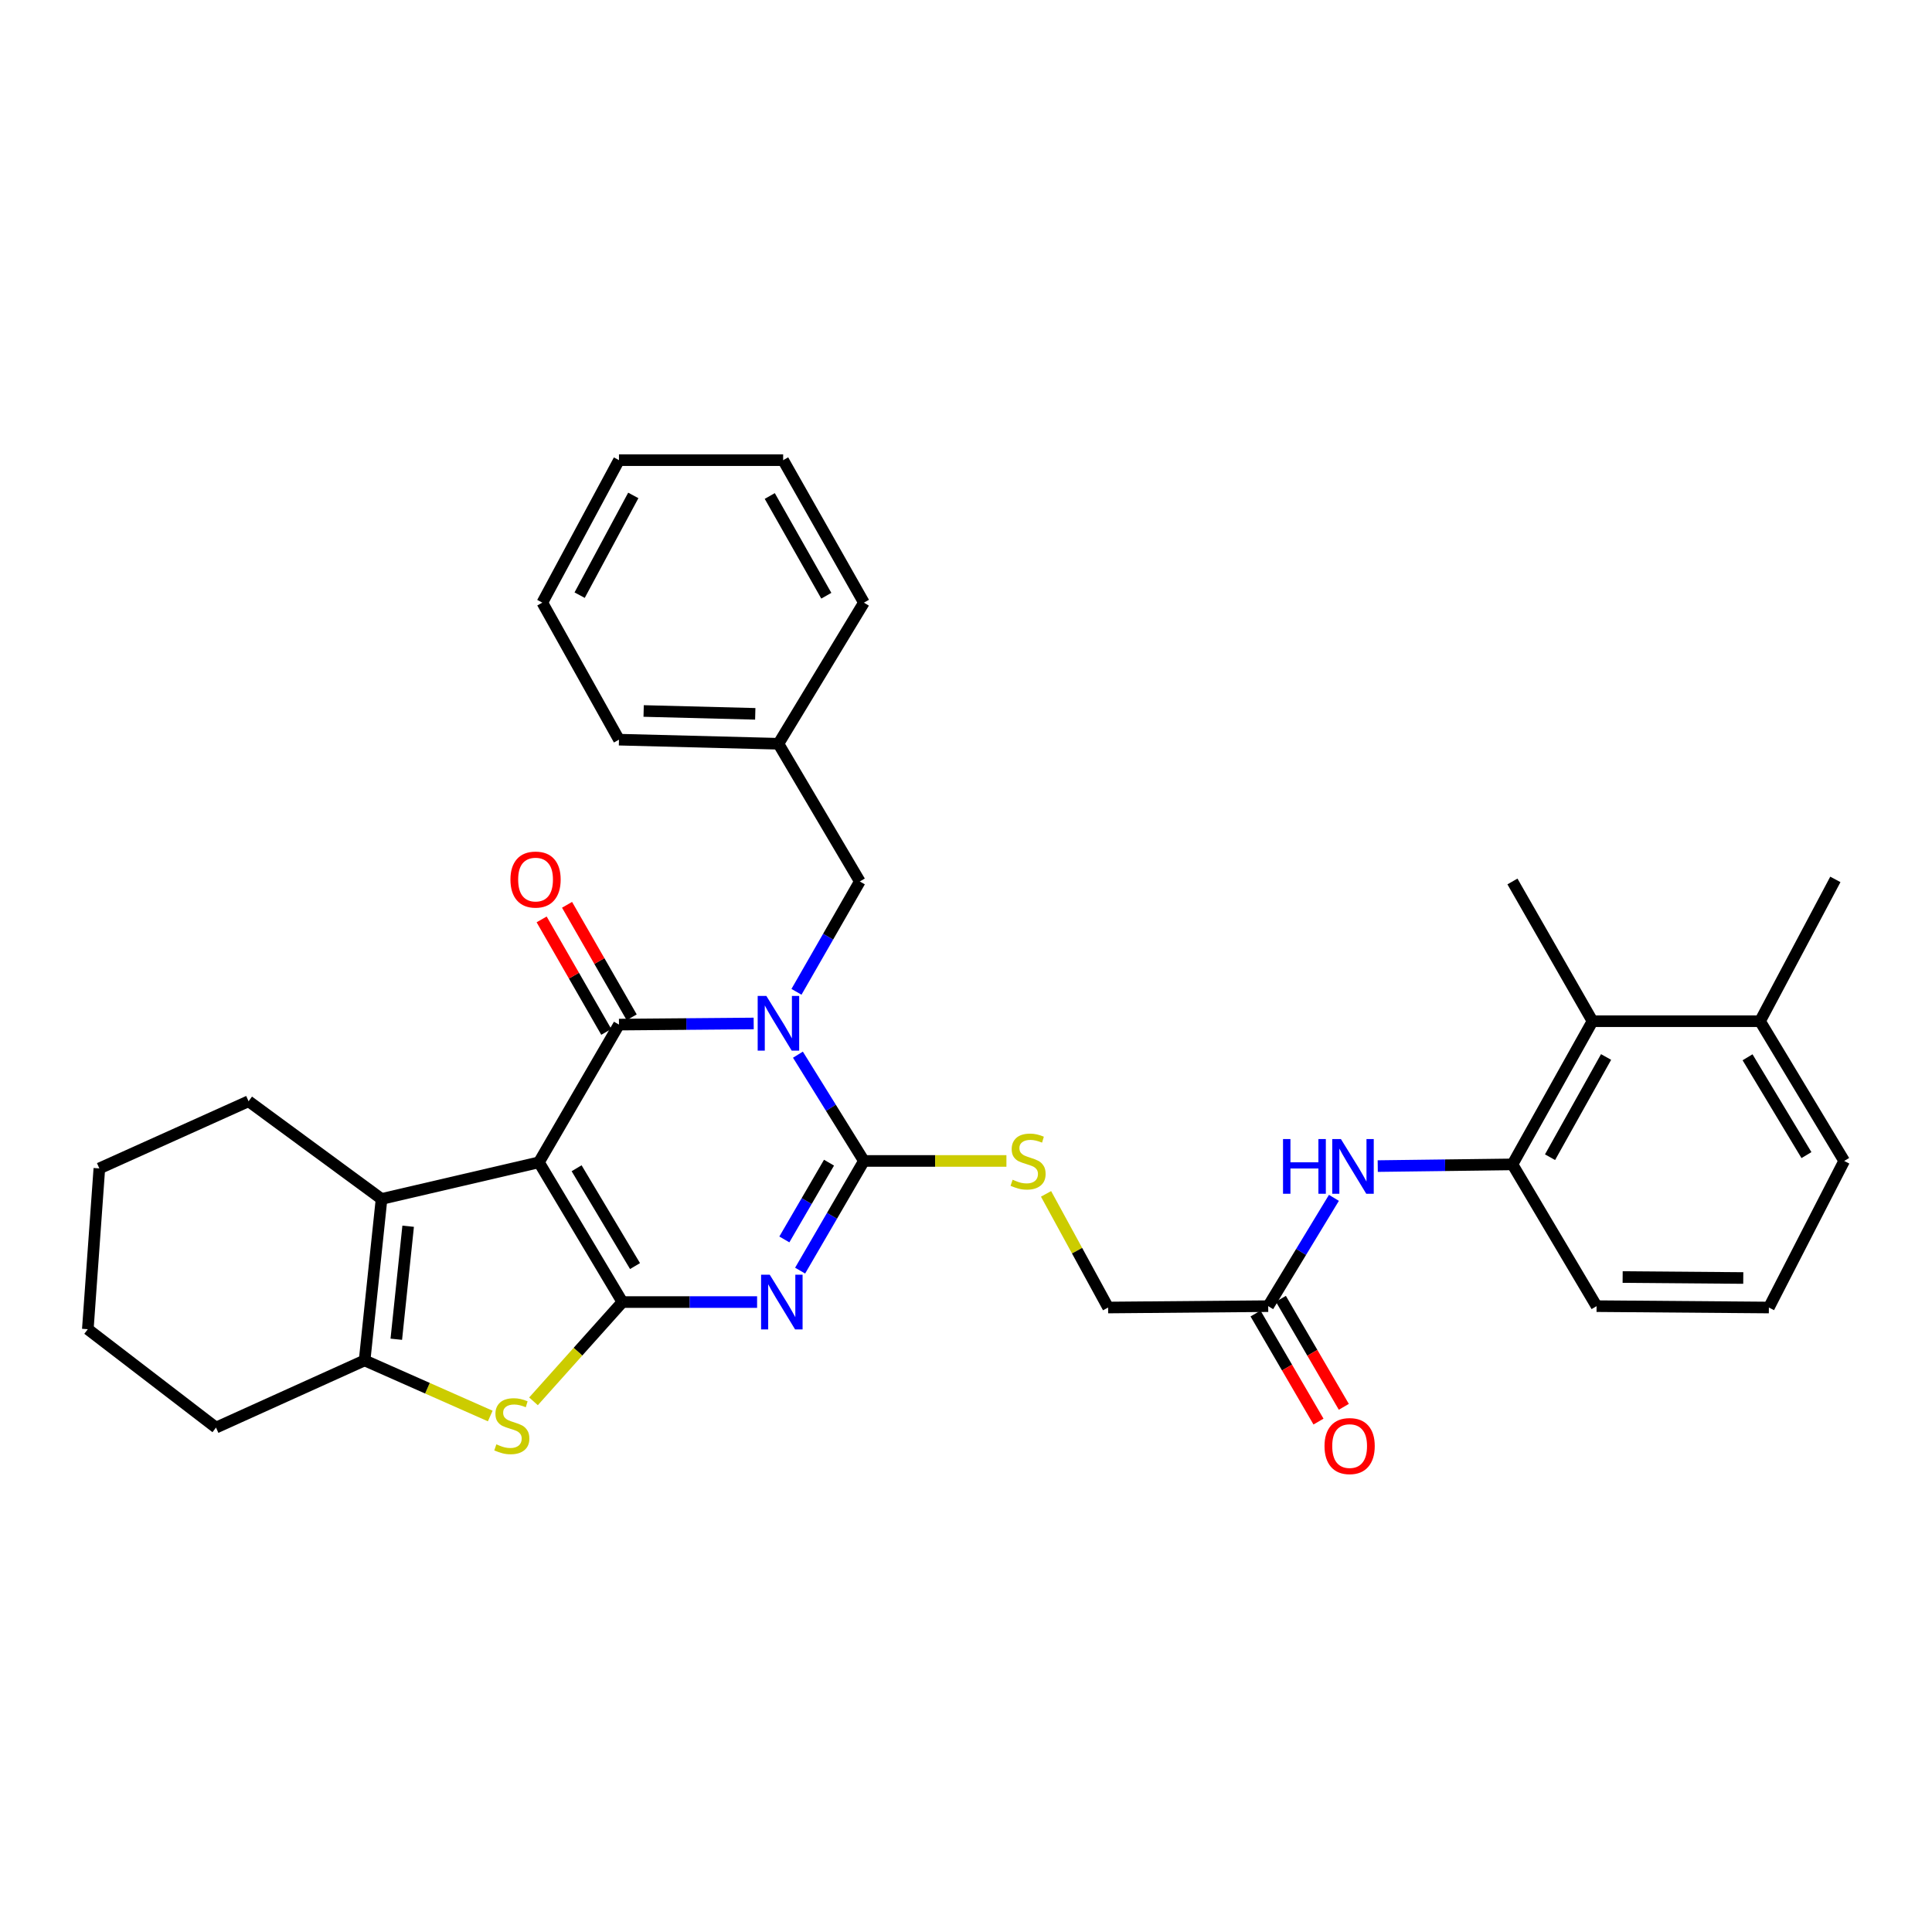 <?xml version='1.0' encoding='iso-8859-1'?>
<svg version='1.1' baseProfile='full'
              xmlns='http://www.w3.org/2000/svg'
                      xmlns:rdkit='http://www.rdkit.org/xml'
                      xmlns:xlink='http://www.w3.org/1999/xlink'
                  xml:space='preserve'
width='1000px' height='1000px' viewBox='0 0 1000 1000'>
<!-- END OF HEADER -->
<rect style='opacity:1.0;fill:#FFFFFF;stroke:none' width='1000' height='1000' x='0' y='0'> </rect>
<path class='bond-2' d='M 390.11,529.75 L 355.246,530.042' style='fill:none;fill-rule:evenodd;stroke:#0000FF;stroke-width:6px;stroke-linecap:butt;stroke-linejoin:miter;stroke-opacity:1' />
<path class='bond-2' d='M 355.246,530.042 L 320.382,530.334' style='fill:none;fill-rule:evenodd;stroke:#000000;stroke-width:6px;stroke-linecap:butt;stroke-linejoin:miter;stroke-opacity:1' />
<path class='bond-4' d='M 413.007,545.9 L 430.085,573.402' style='fill:none;fill-rule:evenodd;stroke:#0000FF;stroke-width:6px;stroke-linecap:butt;stroke-linejoin:miter;stroke-opacity:1' />
<path class='bond-4' d='M 430.085,573.402 L 447.162,600.905' style='fill:none;fill-rule:evenodd;stroke:#000000;stroke-width:6px;stroke-linecap:butt;stroke-linejoin:miter;stroke-opacity:1' />
<path class='bond-11' d='M 412.254,513.367 L 428.646,484.808' style='fill:none;fill-rule:evenodd;stroke:#0000FF;stroke-width:6px;stroke-linecap:butt;stroke-linejoin:miter;stroke-opacity:1' />
<path class='bond-11' d='M 428.646,484.808 L 445.038,456.248' style='fill:none;fill-rule:evenodd;stroke:#000000;stroke-width:6px;stroke-linecap:butt;stroke-linejoin:miter;stroke-opacity:1' />
<path class='bond-0' d='M 278.947,601.613 L 320.382,530.334' style='fill:none;fill-rule:evenodd;stroke:#000000;stroke-width:6px;stroke-linecap:butt;stroke-linejoin:miter;stroke-opacity:1' />
<path class='bond-6' d='M 278.947,601.613 L 197.487,620.577' style='fill:none;fill-rule:evenodd;stroke:#000000;stroke-width:6px;stroke-linecap:butt;stroke-linejoin:miter;stroke-opacity:1' />
<path class='bond-33' d='M 278.947,601.613 L 322.143,673.946' style='fill:none;fill-rule:evenodd;stroke:#000000;stroke-width:6px;stroke-linecap:butt;stroke-linejoin:miter;stroke-opacity:1' />
<path class='bond-33' d='M 298.452,604.685 L 328.689,655.318' style='fill:none;fill-rule:evenodd;stroke:#000000;stroke-width:6px;stroke-linecap:butt;stroke-linejoin:miter;stroke-opacity:1' />
<path class='bond-1' d='M 322.143,673.946 L 357.007,673.946' style='fill:none;fill-rule:evenodd;stroke:#000000;stroke-width:6px;stroke-linecap:butt;stroke-linejoin:miter;stroke-opacity:1' />
<path class='bond-1' d='M 357.007,673.946 L 391.871,673.946' style='fill:none;fill-rule:evenodd;stroke:#0000FF;stroke-width:6px;stroke-linecap:butt;stroke-linejoin:miter;stroke-opacity:1' />
<path class='bond-5' d='M 322.143,673.946 L 299.141,699.638' style='fill:none;fill-rule:evenodd;stroke:#000000;stroke-width:6px;stroke-linecap:butt;stroke-linejoin:miter;stroke-opacity:1' />
<path class='bond-5' d='M 299.141,699.638 L 276.139,725.33' style='fill:none;fill-rule:evenodd;stroke:#CCCC00;stroke-width:6px;stroke-linecap:butt;stroke-linejoin:miter;stroke-opacity:1' />
<path class='bond-14' d='M 326.959,526.555 L 310.232,497.44' style='fill:none;fill-rule:evenodd;stroke:#000000;stroke-width:6px;stroke-linecap:butt;stroke-linejoin:miter;stroke-opacity:1' />
<path class='bond-14' d='M 310.232,497.44 L 293.505,468.326' style='fill:none;fill-rule:evenodd;stroke:#FF0000;stroke-width:6px;stroke-linecap:butt;stroke-linejoin:miter;stroke-opacity:1' />
<path class='bond-14' d='M 313.804,534.113 L 297.077,504.998' style='fill:none;fill-rule:evenodd;stroke:#000000;stroke-width:6px;stroke-linecap:butt;stroke-linejoin:miter;stroke-opacity:1' />
<path class='bond-14' d='M 297.077,504.998 L 280.35,475.883' style='fill:none;fill-rule:evenodd;stroke:#FF0000;stroke-width:6px;stroke-linecap:butt;stroke-linejoin:miter;stroke-opacity:1' />
<path class='bond-3' d='M 414.14,657.673 L 430.651,629.289' style='fill:none;fill-rule:evenodd;stroke:#0000FF;stroke-width:6px;stroke-linecap:butt;stroke-linejoin:miter;stroke-opacity:1' />
<path class='bond-3' d='M 430.651,629.289 L 447.162,600.905' style='fill:none;fill-rule:evenodd;stroke:#000000;stroke-width:6px;stroke-linecap:butt;stroke-linejoin:miter;stroke-opacity:1' />
<path class='bond-3' d='M 405.98,641.53 L 417.537,621.661' style='fill:none;fill-rule:evenodd;stroke:#0000FF;stroke-width:6px;stroke-linecap:butt;stroke-linejoin:miter;stroke-opacity:1' />
<path class='bond-3' d='M 417.537,621.661 L 429.095,601.792' style='fill:none;fill-rule:evenodd;stroke:#000000;stroke-width:6px;stroke-linecap:butt;stroke-linejoin:miter;stroke-opacity:1' />
<path class='bond-8' d='M 447.162,600.905 L 484.044,600.905' style='fill:none;fill-rule:evenodd;stroke:#000000;stroke-width:6px;stroke-linecap:butt;stroke-linejoin:miter;stroke-opacity:1' />
<path class='bond-8' d='M 484.044,600.905 L 520.925,600.905' style='fill:none;fill-rule:evenodd;stroke:#CCCC00;stroke-width:6px;stroke-linecap:butt;stroke-linejoin:miter;stroke-opacity:1' />
<path class='bond-34' d='M 253.751,732.927 L 221.236,718.536' style='fill:none;fill-rule:evenodd;stroke:#CCCC00;stroke-width:6px;stroke-linecap:butt;stroke-linejoin:miter;stroke-opacity:1' />
<path class='bond-34' d='M 221.236,718.536 L 188.721,704.145' style='fill:none;fill-rule:evenodd;stroke:#000000;stroke-width:6px;stroke-linecap:butt;stroke-linejoin:miter;stroke-opacity:1' />
<path class='bond-7' d='M 197.487,620.577 L 188.721,704.145' style='fill:none;fill-rule:evenodd;stroke:#000000;stroke-width:6px;stroke-linecap:butt;stroke-linejoin:miter;stroke-opacity:1' />
<path class='bond-7' d='M 211.26,634.695 L 205.124,693.193' style='fill:none;fill-rule:evenodd;stroke:#000000;stroke-width:6px;stroke-linecap:butt;stroke-linejoin:miter;stroke-opacity:1' />
<path class='bond-19' d='M 197.487,620.577 L 128.66,570.007' style='fill:none;fill-rule:evenodd;stroke:#000000;stroke-width:6px;stroke-linecap:butt;stroke-linejoin:miter;stroke-opacity:1' />
<path class='bond-20' d='M 188.721,704.145 L 111.803,738.921' style='fill:none;fill-rule:evenodd;stroke:#000000;stroke-width:6px;stroke-linecap:butt;stroke-linejoin:miter;stroke-opacity:1' />
<path class='bond-17' d='M 541.434,617.946 L 557.495,647.358' style='fill:none;fill-rule:evenodd;stroke:#CCCC00;stroke-width:6px;stroke-linecap:butt;stroke-linejoin:miter;stroke-opacity:1' />
<path class='bond-17' d='M 557.495,647.358 L 573.555,676.769' style='fill:none;fill-rule:evenodd;stroke:#000000;stroke-width:6px;stroke-linecap:butt;stroke-linejoin:miter;stroke-opacity:1' />
<path class='bond-9' d='M 782.841,602.684 L 747.978,603.125' style='fill:none;fill-rule:evenodd;stroke:#000000;stroke-width:6px;stroke-linecap:butt;stroke-linejoin:miter;stroke-opacity:1' />
<path class='bond-9' d='M 747.978,603.125 L 713.114,603.567' style='fill:none;fill-rule:evenodd;stroke:#0000FF;stroke-width:6px;stroke-linecap:butt;stroke-linejoin:miter;stroke-opacity:1' />
<path class='bond-12' d='M 782.841,602.684 L 824.276,528.572' style='fill:none;fill-rule:evenodd;stroke:#000000;stroke-width:6px;stroke-linecap:butt;stroke-linejoin:miter;stroke-opacity:1' />
<path class='bond-12' d='M 802.299,598.97 L 831.303,547.092' style='fill:none;fill-rule:evenodd;stroke:#000000;stroke-width:6px;stroke-linecap:butt;stroke-linejoin:miter;stroke-opacity:1' />
<path class='bond-21' d='M 782.841,602.684 L 826.383,676.062' style='fill:none;fill-rule:evenodd;stroke:#000000;stroke-width:6px;stroke-linecap:butt;stroke-linejoin:miter;stroke-opacity:1' />
<path class='bond-10' d='M 690.435,620.004 L 673.429,648.033' style='fill:none;fill-rule:evenodd;stroke:#0000FF;stroke-width:6px;stroke-linecap:butt;stroke-linejoin:miter;stroke-opacity:1' />
<path class='bond-10' d='M 673.429,648.033 L 656.423,676.062' style='fill:none;fill-rule:evenodd;stroke:#000000;stroke-width:6px;stroke-linecap:butt;stroke-linejoin:miter;stroke-opacity:1' />
<path class='bond-18' d='M 445.038,456.248 L 402.913,384.969' style='fill:none;fill-rule:evenodd;stroke:#000000;stroke-width:6px;stroke-linecap:butt;stroke-linejoin:miter;stroke-opacity:1' />
<path class='bond-16' d='M 824.276,528.572 L 910.996,528.572' style='fill:none;fill-rule:evenodd;stroke:#000000;stroke-width:6px;stroke-linecap:butt;stroke-linejoin:miter;stroke-opacity:1' />
<path class='bond-23' d='M 824.276,528.572 L 782.841,456.248' style='fill:none;fill-rule:evenodd;stroke:#000000;stroke-width:6px;stroke-linecap:butt;stroke-linejoin:miter;stroke-opacity:1' />
<path class='bond-13' d='M 656.423,676.062 L 573.555,676.769' style='fill:none;fill-rule:evenodd;stroke:#000000;stroke-width:6px;stroke-linecap:butt;stroke-linejoin:miter;stroke-opacity:1' />
<path class='bond-15' d='M 649.869,679.88 L 666.159,707.844' style='fill:none;fill-rule:evenodd;stroke:#000000;stroke-width:6px;stroke-linecap:butt;stroke-linejoin:miter;stroke-opacity:1' />
<path class='bond-15' d='M 666.159,707.844 L 682.45,735.808' style='fill:none;fill-rule:evenodd;stroke:#FF0000;stroke-width:6px;stroke-linecap:butt;stroke-linejoin:miter;stroke-opacity:1' />
<path class='bond-15' d='M 662.978,672.243 L 679.268,700.207' style='fill:none;fill-rule:evenodd;stroke:#000000;stroke-width:6px;stroke-linecap:butt;stroke-linejoin:miter;stroke-opacity:1' />
<path class='bond-15' d='M 679.268,700.207 L 695.559,728.171' style='fill:none;fill-rule:evenodd;stroke:#FF0000;stroke-width:6px;stroke-linecap:butt;stroke-linejoin:miter;stroke-opacity:1' />
<path class='bond-25' d='M 910.996,528.572 L 949.977,455.178' style='fill:none;fill-rule:evenodd;stroke:#000000;stroke-width:6px;stroke-linecap:butt;stroke-linejoin:miter;stroke-opacity:1' />
<path class='bond-37' d='M 910.996,528.572 L 954.545,600.905' style='fill:none;fill-rule:evenodd;stroke:#000000;stroke-width:6px;stroke-linecap:butt;stroke-linejoin:miter;stroke-opacity:1' />
<path class='bond-37' d='M 904.531,547.248 L 935.016,597.881' style='fill:none;fill-rule:evenodd;stroke:#000000;stroke-width:6px;stroke-linecap:butt;stroke-linejoin:miter;stroke-opacity:1' />
<path class='bond-26' d='M 402.913,384.969 L 320.382,382.853' style='fill:none;fill-rule:evenodd;stroke:#000000;stroke-width:6px;stroke-linecap:butt;stroke-linejoin:miter;stroke-opacity:1' />
<path class='bond-26' d='M 390.922,369.485 L 333.15,368.004' style='fill:none;fill-rule:evenodd;stroke:#000000;stroke-width:6px;stroke-linecap:butt;stroke-linejoin:miter;stroke-opacity:1' />
<path class='bond-27' d='M 402.913,384.969 L 447.162,311.928' style='fill:none;fill-rule:evenodd;stroke:#000000;stroke-width:6px;stroke-linecap:butt;stroke-linejoin:miter;stroke-opacity:1' />
<path class='bond-28' d='M 128.66,570.007 L 51.422,604.765' style='fill:none;fill-rule:evenodd;stroke:#000000;stroke-width:6px;stroke-linecap:butt;stroke-linejoin:miter;stroke-opacity:1' />
<path class='bond-36' d='M 111.803,738.921 L 45.455,687.996' style='fill:none;fill-rule:evenodd;stroke:#000000;stroke-width:6px;stroke-linecap:butt;stroke-linejoin:miter;stroke-opacity:1' />
<path class='bond-22' d='M 826.383,676.062 L 915.572,676.769' style='fill:none;fill-rule:evenodd;stroke:#000000;stroke-width:6px;stroke-linecap:butt;stroke-linejoin:miter;stroke-opacity:1' />
<path class='bond-22' d='M 839.882,660.997 L 902.314,661.493' style='fill:none;fill-rule:evenodd;stroke:#000000;stroke-width:6px;stroke-linecap:butt;stroke-linejoin:miter;stroke-opacity:1' />
<path class='bond-24' d='M 915.572,676.769 L 954.545,600.905' style='fill:none;fill-rule:evenodd;stroke:#000000;stroke-width:6px;stroke-linecap:butt;stroke-linejoin:miter;stroke-opacity:1' />
<path class='bond-31' d='M 320.382,382.853 L 280.709,311.928' style='fill:none;fill-rule:evenodd;stroke:#000000;stroke-width:6px;stroke-linecap:butt;stroke-linejoin:miter;stroke-opacity:1' />
<path class='bond-30' d='M 447.162,311.928 L 405.357,238.179' style='fill:none;fill-rule:evenodd;stroke:#000000;stroke-width:6px;stroke-linecap:butt;stroke-linejoin:miter;stroke-opacity:1' />
<path class='bond-30' d='M 427.693,308.347 L 398.43,256.723' style='fill:none;fill-rule:evenodd;stroke:#000000;stroke-width:6px;stroke-linecap:butt;stroke-linejoin:miter;stroke-opacity:1' />
<path class='bond-29' d='M 51.422,604.765 L 45.455,687.996' style='fill:none;fill-rule:evenodd;stroke:#000000;stroke-width:6px;stroke-linecap:butt;stroke-linejoin:miter;stroke-opacity:1' />
<path class='bond-32' d='M 405.357,238.179 L 320.382,238.179' style='fill:none;fill-rule:evenodd;stroke:#000000;stroke-width:6px;stroke-linecap:butt;stroke-linejoin:miter;stroke-opacity:1' />
<path class='bond-35' d='M 280.709,311.928 L 320.382,238.179' style='fill:none;fill-rule:evenodd;stroke:#000000;stroke-width:6px;stroke-linecap:butt;stroke-linejoin:miter;stroke-opacity:1' />
<path class='bond-35' d='M 300.021,308.053 L 327.791,256.429' style='fill:none;fill-rule:evenodd;stroke:#000000;stroke-width:6px;stroke-linecap:butt;stroke-linejoin:miter;stroke-opacity:1' />
<path  class='atom-0' d='M 396.653 515.483
L 405.933 530.483
Q 406.853 531.963, 408.333 534.643
Q 409.813 537.323, 409.893 537.483
L 409.893 515.483
L 413.653 515.483
L 413.653 543.803
L 409.773 543.803
L 399.813 527.403
Q 398.653 525.483, 397.413 523.283
Q 396.213 521.083, 395.853 520.403
L 395.853 543.803
L 392.173 543.803
L 392.173 515.483
L 396.653 515.483
' fill='#0000FF'/>
<path  class='atom-4' d='M 398.414 659.786
L 407.694 674.786
Q 408.614 676.266, 410.094 678.946
Q 411.574 681.626, 411.654 681.786
L 411.654 659.786
L 415.414 659.786
L 415.414 688.106
L 411.534 688.106
L 401.574 671.706
Q 400.414 669.786, 399.174 667.586
Q 397.974 665.386, 397.614 664.706
L 397.614 688.106
L 393.934 688.106
L 393.934 659.786
L 398.414 659.786
' fill='#0000FF'/>
<path  class='atom-6' d='M 256.914 747.587
Q 257.234 747.707, 258.554 748.267
Q 259.874 748.827, 261.314 749.187
Q 262.794 749.507, 264.234 749.507
Q 266.914 749.507, 268.474 748.227
Q 270.034 746.907, 270.034 744.627
Q 270.034 743.067, 269.234 742.107
Q 268.474 741.147, 267.274 740.627
Q 266.074 740.107, 264.074 739.507
Q 261.554 738.747, 260.034 738.027
Q 258.554 737.307, 257.474 735.787
Q 256.434 734.267, 256.434 731.707
Q 256.434 728.147, 258.834 725.947
Q 261.274 723.747, 266.074 723.747
Q 269.354 723.747, 273.074 725.307
L 272.154 728.387
Q 268.754 726.987, 266.194 726.987
Q 263.434 726.987, 261.914 728.147
Q 260.394 729.267, 260.434 731.227
Q 260.434 732.747, 261.194 733.667
Q 261.994 734.587, 263.114 735.107
Q 264.274 735.627, 266.194 736.227
Q 268.754 737.027, 270.274 737.827
Q 271.794 738.627, 272.874 740.267
Q 273.994 741.867, 273.994 744.627
Q 273.994 748.547, 271.354 750.667
Q 268.754 752.747, 264.394 752.747
Q 261.874 752.747, 259.954 752.187
Q 258.074 751.667, 255.834 750.747
L 256.914 747.587
' fill='#CCCC00'/>
<path  class='atom-9' d='M 524.129 610.625
Q 524.449 610.745, 525.769 611.305
Q 527.089 611.865, 528.529 612.225
Q 530.009 612.545, 531.449 612.545
Q 534.129 612.545, 535.689 611.265
Q 537.249 609.945, 537.249 607.665
Q 537.249 606.105, 536.449 605.145
Q 535.689 604.185, 534.489 603.665
Q 533.289 603.145, 531.289 602.545
Q 528.769 601.785, 527.249 601.065
Q 525.769 600.345, 524.689 598.825
Q 523.649 597.305, 523.649 594.745
Q 523.649 591.185, 526.049 588.985
Q 528.489 586.785, 533.289 586.785
Q 536.569 586.785, 540.289 588.345
L 539.369 591.425
Q 535.969 590.025, 533.409 590.025
Q 530.649 590.025, 529.129 591.185
Q 527.609 592.305, 527.649 594.265
Q 527.649 595.785, 528.409 596.705
Q 529.209 597.625, 530.329 598.145
Q 531.489 598.665, 533.409 599.265
Q 535.969 600.065, 537.489 600.865
Q 539.009 601.665, 540.089 603.305
Q 541.209 604.905, 541.209 607.665
Q 541.209 611.585, 538.569 613.705
Q 535.969 615.785, 531.609 615.785
Q 529.089 615.785, 527.169 615.225
Q 525.289 614.705, 523.049 613.785
L 524.129 610.625
' fill='#CCCC00'/>
<path  class='atom-11' d='M 664.09 589.569
L 667.93 589.569
L 667.93 601.609
L 682.41 601.609
L 682.41 589.569
L 686.25 589.569
L 686.25 617.889
L 682.41 617.889
L 682.41 604.809
L 667.93 604.809
L 667.93 617.889
L 664.09 617.889
L 664.09 589.569
' fill='#0000FF'/>
<path  class='atom-11' d='M 694.05 589.569
L 703.33 604.569
Q 704.25 606.049, 705.73 608.729
Q 707.21 611.409, 707.29 611.569
L 707.29 589.569
L 711.05 589.569
L 711.05 617.889
L 707.17 617.889
L 697.21 601.489
Q 696.05 599.569, 694.81 597.369
Q 693.61 595.169, 693.25 594.489
L 693.25 617.889
L 689.57 617.889
L 689.57 589.569
L 694.05 589.569
' fill='#0000FF'/>
<path  class='atom-15' d='M 264.203 455.258
Q 264.203 448.458, 267.563 444.658
Q 270.923 440.858, 277.203 440.858
Q 283.483 440.858, 286.843 444.658
Q 290.203 448.458, 290.203 455.258
Q 290.203 462.138, 286.803 466.058
Q 283.403 469.938, 277.203 469.938
Q 270.963 469.938, 267.563 466.058
Q 264.203 462.178, 264.203 455.258
M 277.203 466.738
Q 281.523 466.738, 283.843 463.858
Q 286.203 460.938, 286.203 455.258
Q 286.203 449.698, 283.843 446.898
Q 281.523 444.058, 277.203 444.058
Q 272.883 444.058, 270.523 446.858
Q 268.203 449.658, 268.203 455.258
Q 268.203 460.978, 270.523 463.858
Q 272.883 466.738, 277.203 466.738
' fill='#FF0000'/>
<path  class='atom-16' d='M 685.565 748.483
Q 685.565 741.683, 688.925 737.883
Q 692.285 734.083, 698.565 734.083
Q 704.845 734.083, 708.205 737.883
Q 711.565 741.683, 711.565 748.483
Q 711.565 755.363, 708.165 759.283
Q 704.765 763.163, 698.565 763.163
Q 692.325 763.163, 688.925 759.283
Q 685.565 755.403, 685.565 748.483
M 698.565 759.963
Q 702.885 759.963, 705.205 757.083
Q 707.565 754.163, 707.565 748.483
Q 707.565 742.923, 705.205 740.123
Q 702.885 737.283, 698.565 737.283
Q 694.245 737.283, 691.885 740.083
Q 689.565 742.883, 689.565 748.483
Q 689.565 754.203, 691.885 757.083
Q 694.245 759.963, 698.565 759.963
' fill='#FF0000'/>
</svg>
